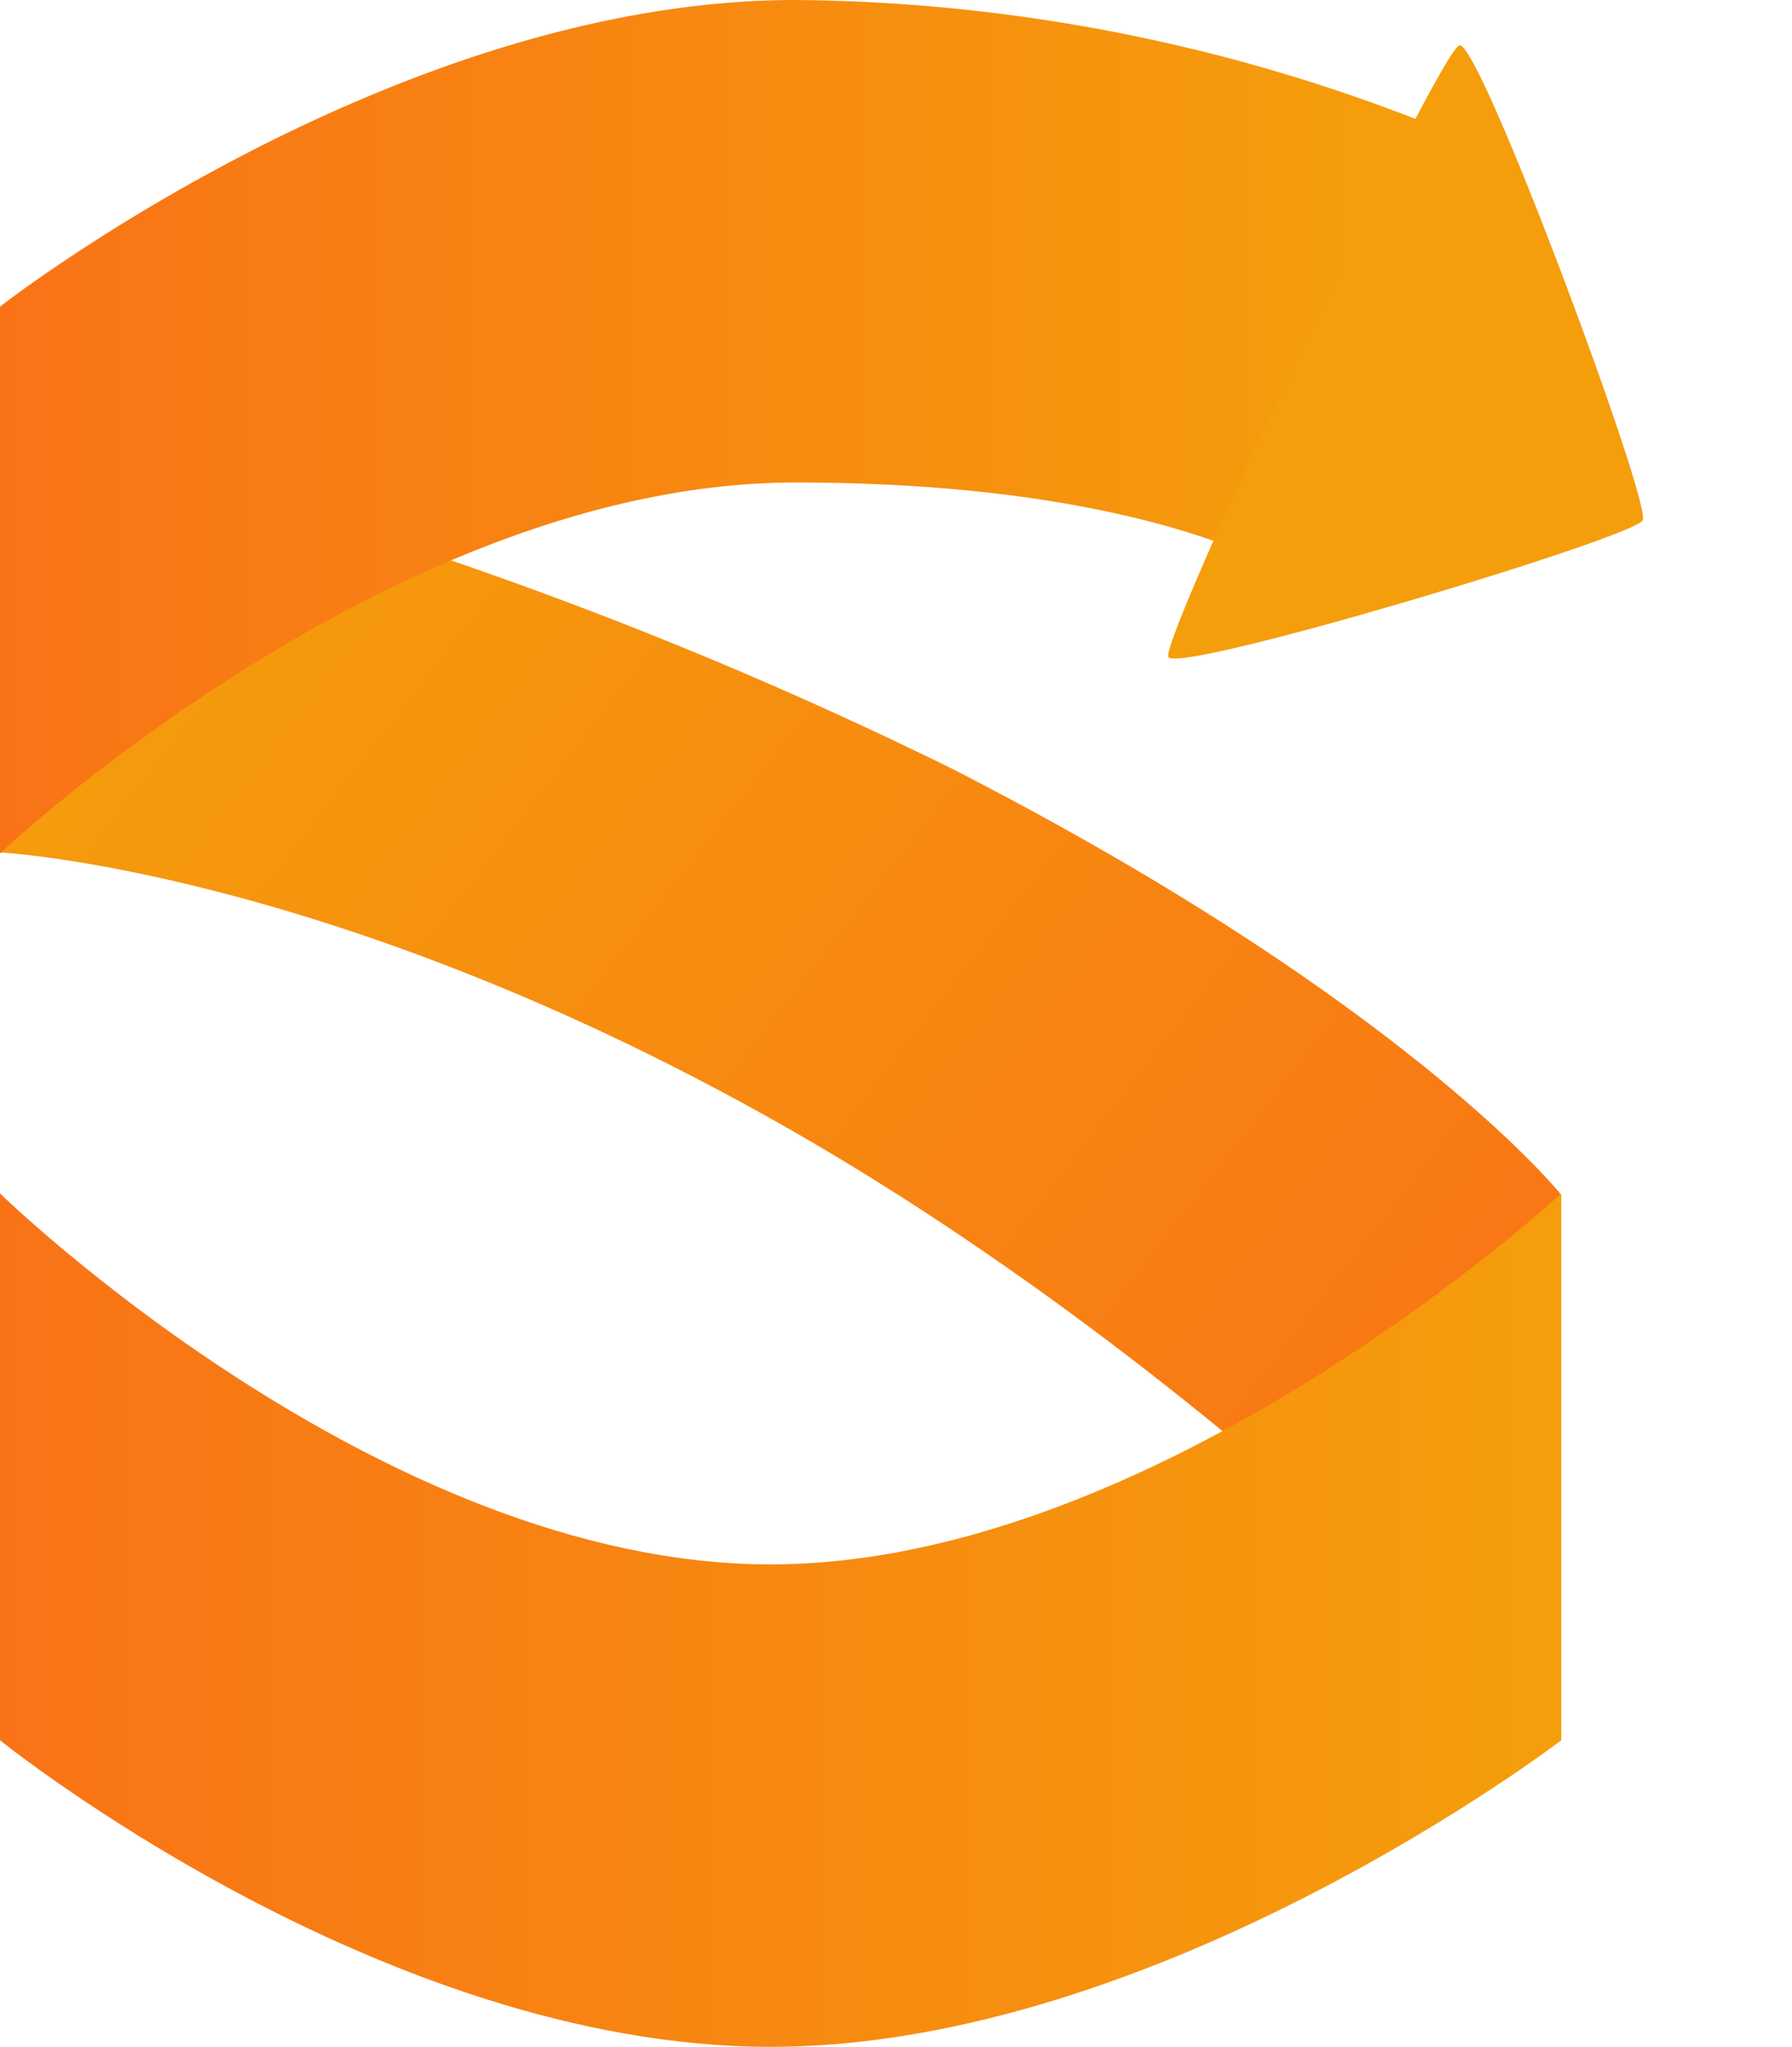 <svg xmlns="http://www.w3.org/2000/svg" xmlns:xlink="http://www.w3.org/1999/xlink" width="61.774" height="70.518" viewBox="0 0 61.774 70.518">
  <defs>
    <linearGradient id="linear-gradient" y1="0.187" x2="0.988" y2="0.825" gradientUnits="objectBoundingBox">
      <stop offset="0" stop-color="#f59e0b"/>
      <stop offset="1" stop-color="#f97316"/>
    </linearGradient>
    <linearGradient id="linear-gradient-2" y1="0.5" x2="1" y2="0.5" gradientUnits="objectBoundingBox">
      <stop offset="0" stop-color="#f97316"/>
      <stop offset="1" stop-color="#f59e0b"/>
    </linearGradient>
    <linearGradient id="linear-gradient-3" x2="0.918" xlink:href="#linear-gradient-2"/>
  </defs>
  <g id="mozzeno-services-logotype-2023-small" transform="translate(-665.643 -1463.535)">
    <path id="Path_201" data-name="Path 201" d="M0,8.917l.209-14.4a146.657,146.657,0,0,1,32.6,11.512c15.657,8.008,20.974,14.642,20.974,14.642l-.063,18.869S41.827,26.615,26.508,18.052,0,8.917,0,8.917Z" transform="translate(665.643 1483.985)" fill="url(#linear-gradient)"/>
    <path id="Path_200" data-name="Path 200" d="M0,0S13.1,12.779,26.559,12.779,53.82,0,53.82,0V18.838S40.014,29.4,26.559,29.4,0,18.838,0,18.838Z" transform="translate(665.643 1504.651)" fill="url(#linear-gradient-2)"/>
    <path id="Path_202" data-name="Path 202" d="M0,29.4S13.528,16.623,27.417,16.623,45.9,20.664,45.9,20.664L52.23,5.553A60.472,60.472,0,0,0,27.417,0C13.528,0,0,10.564,0,10.564Z" transform="translate(665.643 1463.535)" fill="url(#linear-gradient-3)"/>
    <path id="Path_203" data-name="Path 203" d="M12.17,0c.674.02,11.62,12.305,11.179,12.832S.46,13.207.012,12.639,11.5-.02,12.17,0Z" transform="translate(727.416 1470.429) rotate(115)" fill="#f59e0b"/>
  </g>
</svg>
